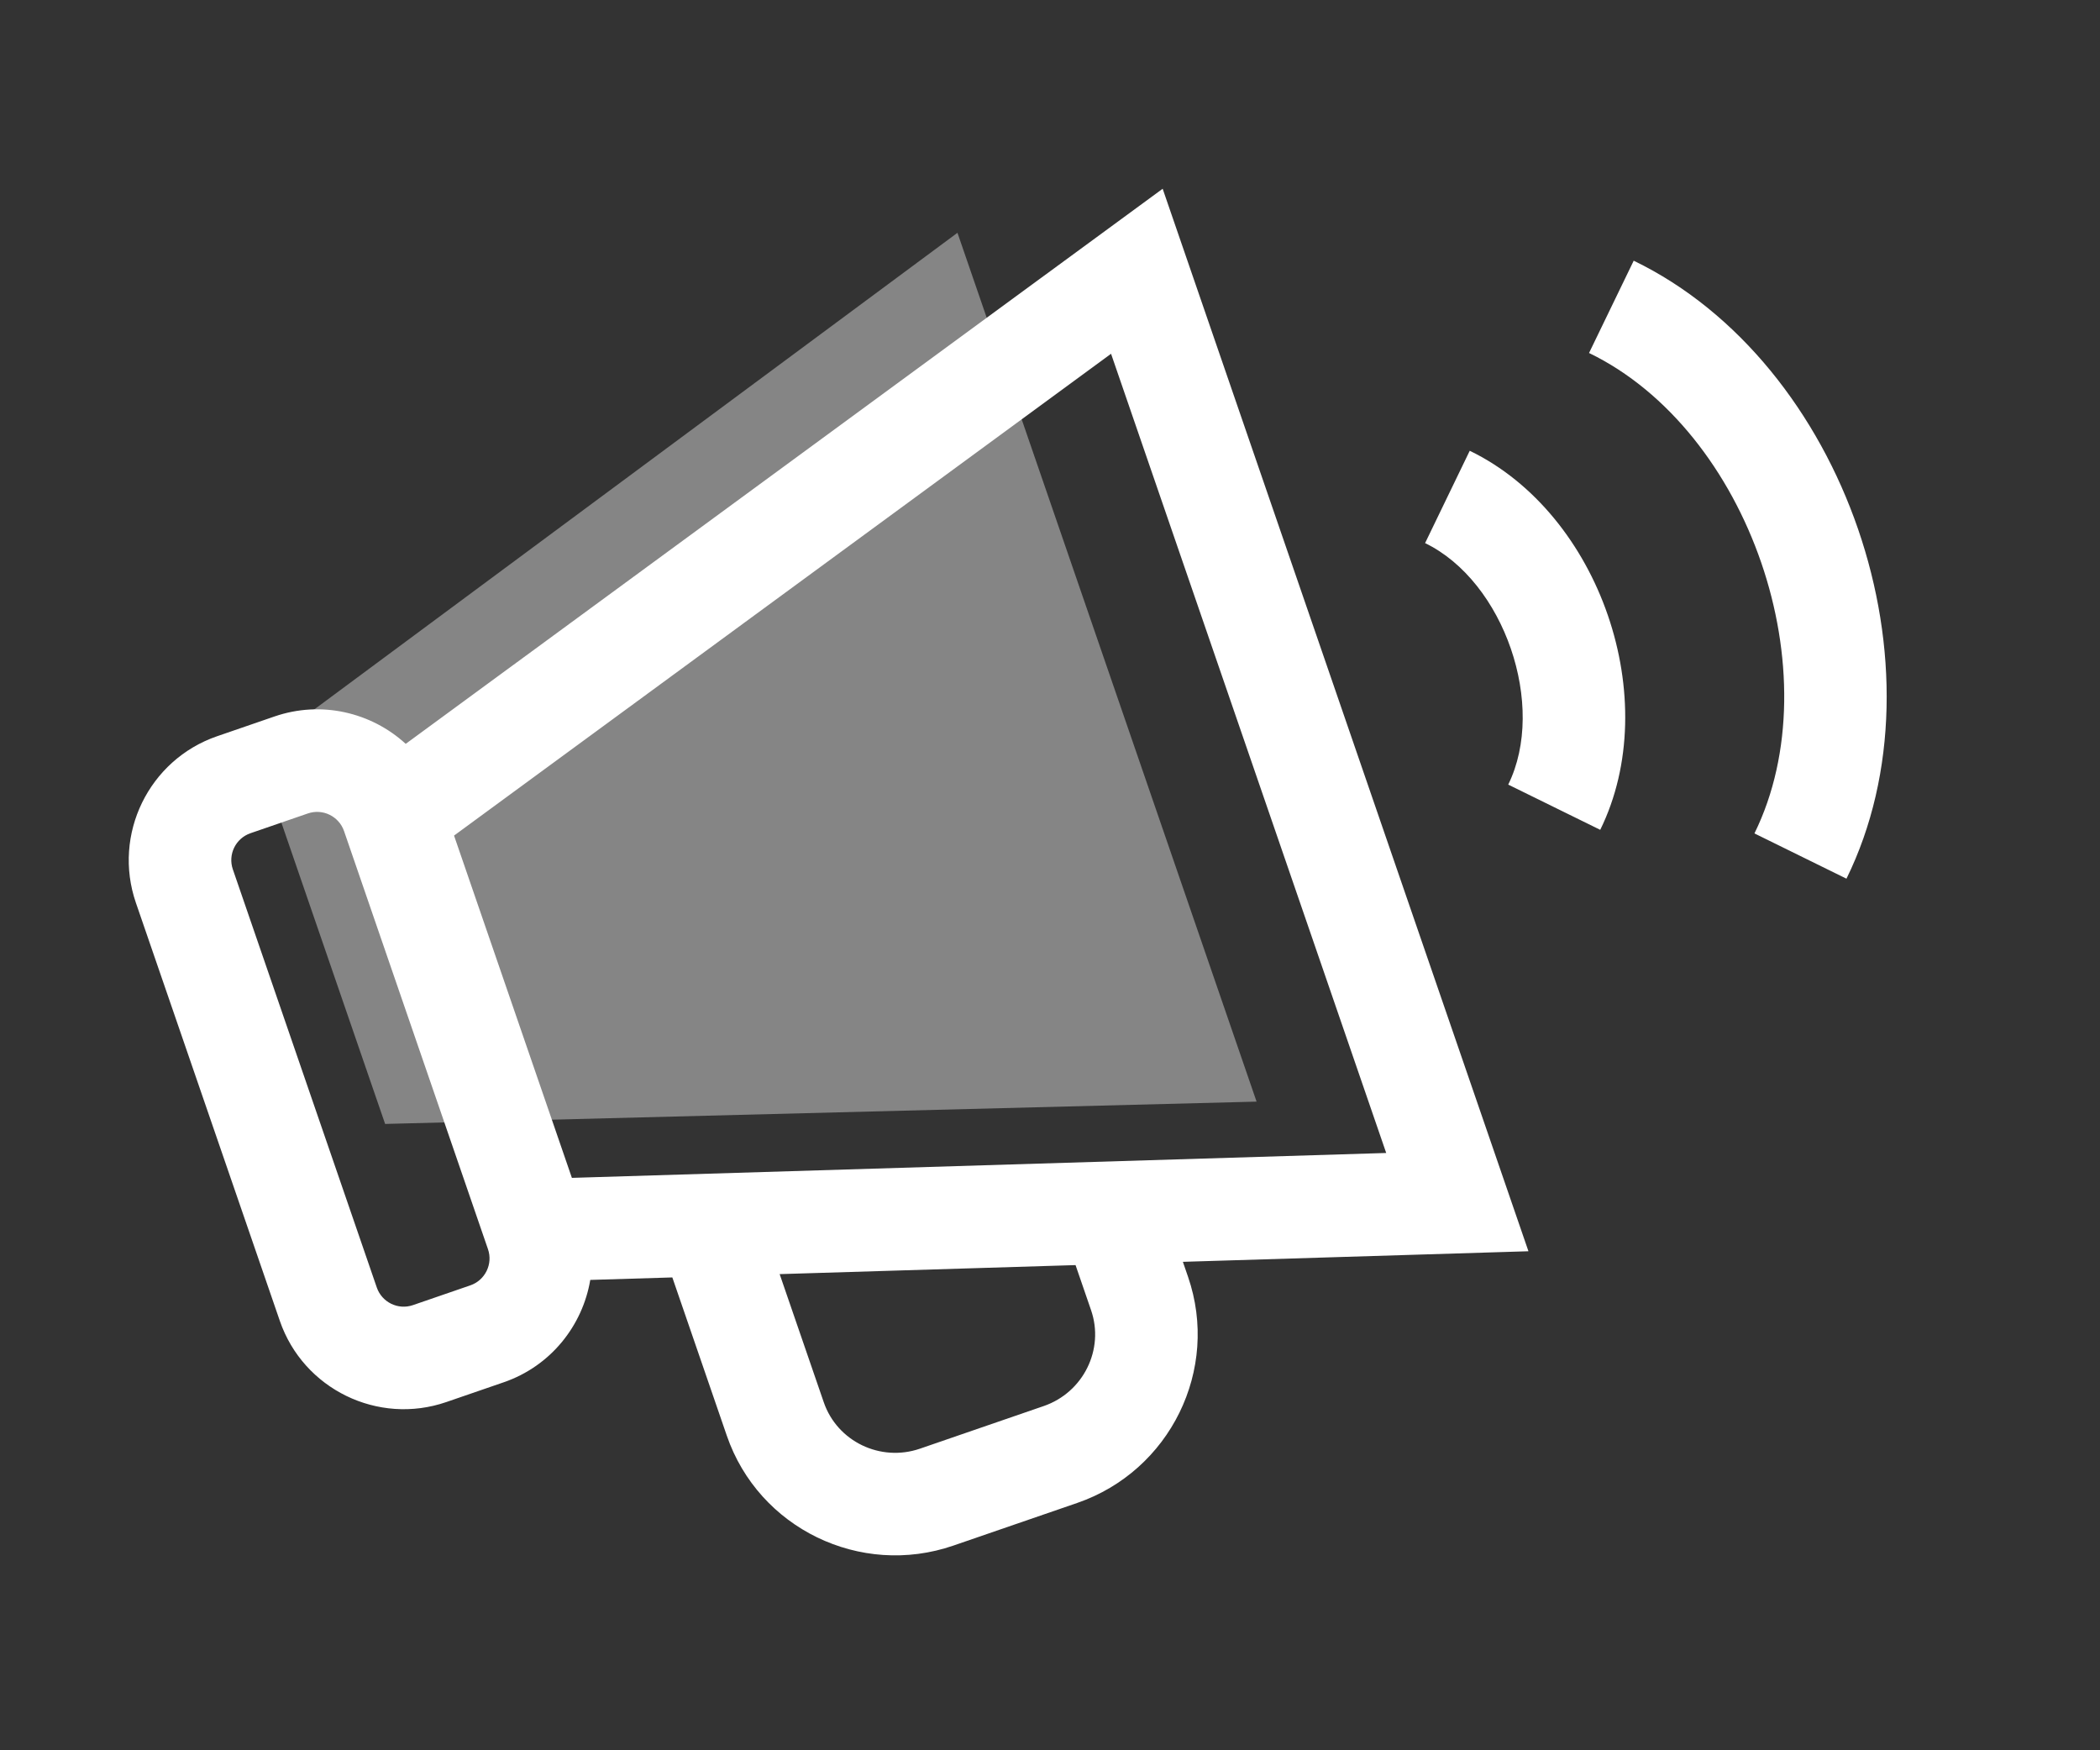 <?xml version="1.0" encoding="UTF-8"?>
<svg width="48px" height="40px" viewBox="0 0 48 40" version="1.1" xmlns="http://www.w3.org/2000/svg" xmlns:xlink="http://www.w3.org/1999/xlink">
    <rect x="0" y="0" width="48" height="40" fill="#333333" stroke="none"/>
    <title>A5534786-42A4-495D-8EC0-60185B7CA976</title>
    <g id="Desktop" stroke="none" stroke-width="1" fill="none" fill-rule="evenodd">
        <g id="Home-page_new" transform="translate(-120, -1508)" fill="#FFFFFF">
            <g id="Prodotti/Big/Evidenza" transform="translate(80, 1498)">
                <g id="Badge/Offerta-in-corso" transform="translate(30, 0)">
                    <g id="Group" transform="translate(10, 10)">
                        <path d="M31.503,6 L31.503,31.681 L23.956,29.338 L23.956,29.701 C23.956,31.941 22.125,33.762 19.876,33.762 L19.876,33.762 L16.885,33.762 C14.636,33.762 12.806,31.941 12.806,29.701 L12.806,29.701 L12.806,25.876 L11.014,25.319 C10.506,26.252 9.517,26.887 8.382,26.887 L8.382,26.887 L6.994,26.887 C5.343,26.887 4,25.544 4,23.894 L4,23.894 L4,13.788 C4,12.137 5.343,10.794 6.994,10.794 L6.994,10.794 L8.382,10.794 C9.517,10.794 10.507,11.429 11.014,12.362 L11.014,12.362 L31.503,6 Z M15.15,26.603 L15.15,29.701 C15.15,30.648 15.928,31.419 16.885,31.419 L16.885,31.419 L19.876,31.419 C20.833,31.419 21.612,30.648 21.612,29.701 L21.612,29.701 L21.612,28.61 L15.15,26.603 Z M29.16,9.182 L11.376,14.704 L11.376,22.977 L29.16,28.499 L29.16,9.182 Z M41.148,11.06 C44.952,14.839 44.949,22.22 41.148,25.997 L41.148,25.997 L39.496,24.334 C42.378,21.471 42.378,15.586 39.496,12.722 L39.496,12.722 Z M8.382,13.138 L6.994,13.138 C6.635,13.138 6.344,13.429 6.344,13.788 L6.344,13.788 L6.344,23.894 C6.344,24.252 6.635,24.544 6.994,24.544 L6.994,24.544 L8.382,24.544 C8.74,24.544 9.032,24.252 9.032,23.894 L9.032,23.894 L9.032,13.788 C9.032,13.429 8.74,13.138 8.382,13.138 L8.382,13.138 Z M36.19,13.947 C38.54,16.283 38.536,20.778 36.19,23.109 L36.19,23.109 L34.538,21.447 C35.962,20.032 35.962,17.025 34.538,15.61 L34.538,15.61 Z" id="Combined-Shape" fill-rule="nonzero" transform="translate(24, 19.881) rotate(-19) translate(-24, -19.881) "></path>
                        <polygon id="Path" fill-opacity="0.4" transform="translate(16.321, 18.341) rotate(-19) translate(-16.321, -18.341) " points="6.821 13.844 25.821 7.841 25.821 28.841 6.821 22.838"></polygon>
                    </g>
                </g>
            </g>
        </g>
    </g>
</svg>
